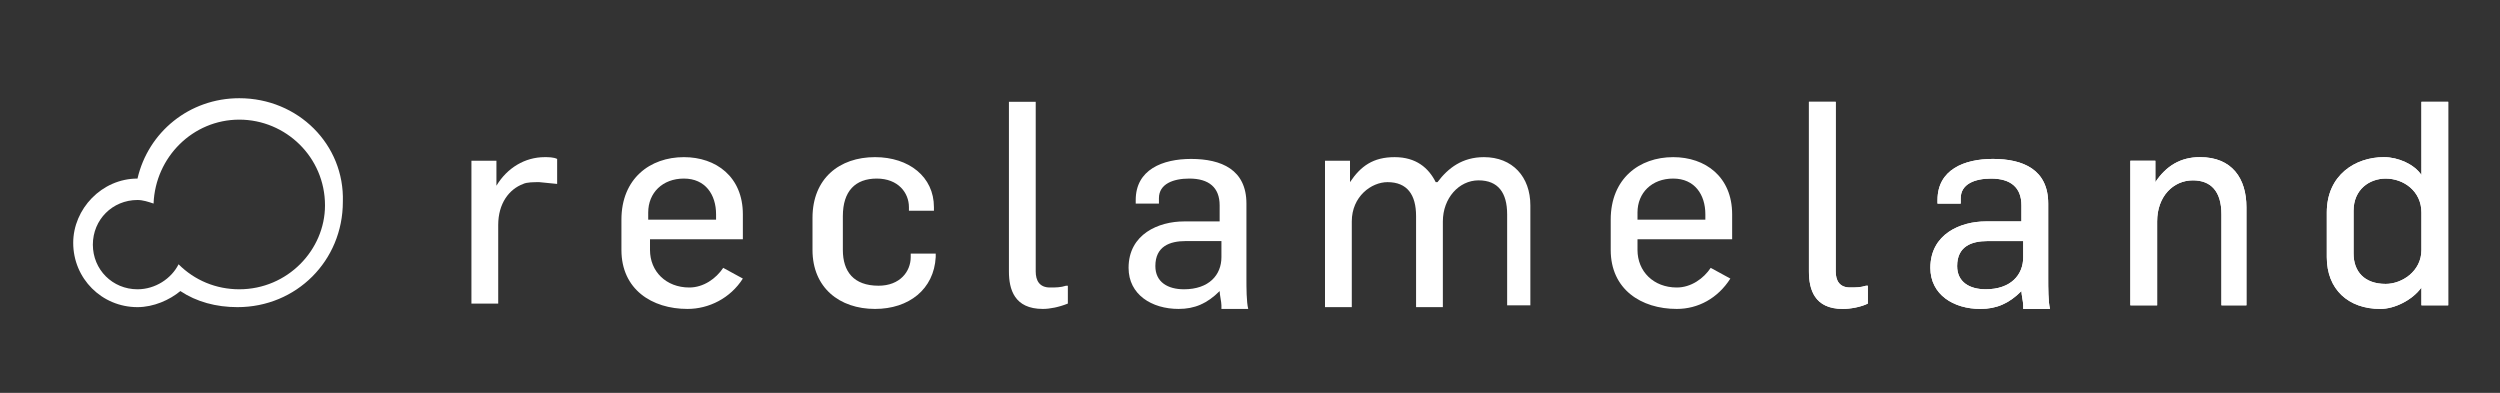 <?xml version="1.0" encoding="utf-8"?>
<!-- Generator: Adobe Illustrator 18.1.1, SVG Export Plug-In . SVG Version: 6.00 Build 0)  -->
<svg version="1.0" id="Laag_1" xmlns="http://www.w3.org/2000/svg" xmlns:xlink="http://www.w3.org/1999/xlink" x="0px" y="0px"
	 viewBox="0 0 140 22" enable-background="new 0 0 140 22" xml:space="preserve">
<rect x="0" y="0" width="140" height="22" fill="#333333" stroke="none"/>
<g>
	<g>
		<g>
			<g>
				<path fill="#FFFFFF" d="M30.2,10.2c-0.3,0-0.7,0-0.9,0.1c-0.8,0.3-1.4,1.1-1.4,2.3v4.4h-1.5V9h1.4v1.4h0c0.6-1,1.6-1.6,2.7-1.6
					c0.2,0,0.5,0,0.7,0.1v1.4C31.1,10.3,30.3,10.2,30.2,10.2z"/>
			</g>
			<g>
				<path fill="#FFFFFF" d="M38.5,17.3c-2,0-3.7-1.1-3.7-3.3v-1.7c0-2.3,1.6-3.5,3.5-3.5c1.8,0,3.3,1.1,3.3,3.2v1.4h-5.2V14
					c0,1.2,0.9,2.1,2.2,2.1c0.8,0,1.5-0.5,1.9-1.1l1.1,0.6C40.9,16.7,39.7,17.3,38.5,17.3z M40.1,12c0-1.1-0.6-2-1.8-2
					c-1.2,0-2,0.8-2,1.9v0.4h3.8V12z"/>
				<path fill="#FFFFFF" d="M49,17.3c-2,0-3.5-1.2-3.5-3.3v-1.8c0-2.2,1.5-3.4,3.5-3.4c1.9,0,3.3,1.1,3.3,2.8v0.2h-1.4v-0.2
					c0-0.8-0.6-1.6-1.8-1.6c-1.2,0-1.9,0.7-1.9,2.1V14c0,1.2,0.6,2,2,2c1.2,0,1.8-0.8,1.8-1.6v-0.2h1.4v0.2
					C52.3,16.2,50.9,17.3,49,17.3z"/>
			</g>
			<g>
				<path fill="#FFFFFF" d="M58.4,17.3c-1.6,0-1.9-1.1-1.9-2.1V5.7h1.5v9.5c0,0.5,0.2,0.9,0.8,0.9c0.3,0,0.6,0,0.9-0.1
					c0,0,0.1,0,0.1,0V17C59.3,17.2,58.8,17.3,58.4,17.3z"/>
			</g>
			<g>
				<path fill="#FFFFFF" d="M68.4,17.1c0-0.2-0.1-0.6-0.1-0.8h0c-0.7,0.7-1.4,1-2.3,1c-1.5,0-2.8-0.8-2.8-2.3c0-1.9,1.7-2.6,3.1-2.6
					h2v-0.9c0-1-0.6-1.5-1.7-1.5c-0.9,0-1.7,0.3-1.7,1.1v0.3h-1.3v-0.2c0-1.7,1.5-2.3,3.1-2.3c1.7,0,3.1,0.6,3.1,2.5v4.2
					c0,0.5,0,1.3,0.1,1.7H68.4z M68.3,13.5h-1.9c-0.9,0-1.7,0.3-1.7,1.4c0,0.9,0.7,1.3,1.6,1.3c1.4,0,2.1-0.8,2.1-1.8V13.5z"/>
				<path fill="#FFFFFF" d="M84.4,17.1V12c0-1.2-0.5-1.9-1.6-1.9c-1.1,0-2,1-2,2.3v4.8h-1.5v-5.1c0-1.2-0.5-1.9-1.6-1.9
					c-0.9,0-2,0.8-2,2.2v4.8h-1.5V9h1.4v1.2h0c0.6-0.9,1.3-1.4,2.5-1.4c1.2,0,1.9,0.6,2.3,1.4c0,0,0.1,0,0.1,0
					c0.6-0.8,1.4-1.4,2.6-1.4c1.6,0,2.6,1.1,2.6,2.7v5.6H84.4z"/>
			</g>
			<g>
				<path fill="#FFFFFF" d="M93.9,17.3c-2,0-3.7-1.1-3.7-3.3v-1.7c0-2.3,1.6-3.5,3.5-3.5c1.8,0,3.3,1.1,3.3,3.2v1.4h-5.3V14
					c0,1.2,0.9,2.1,2.2,2.1c0.8,0,1.5-0.5,1.9-1.1l1.1,0.6C96.2,16.7,95.1,17.3,93.9,17.3z M95.5,12c0-1.1-0.6-2-1.8-2
					c-1.2,0-2,0.8-2,1.9v0.4h3.8V12z"/>
			</g>
			<g>
				<path fill="#FFFFFF" d="M103.2,17.3c-1.6,0-1.9-1.1-1.9-2.1V5.7h1.5v9.5c0,0.5,0.2,0.9,0.8,0.9c0.3,0,0.6,0,0.9-0.1
					c0,0,0.1,0,0.1,0V17C104.2,17.2,103.6,17.3,103.2,17.3z"/>
				<path fill="#FFFFFF" d="M113.3,17.1c0-0.2-0.1-0.6-0.1-0.8h0c-0.7,0.7-1.4,1-2.3,1c-1.5,0-2.8-0.8-2.8-2.3
					c0-1.9,1.7-2.6,3.1-2.6h2v-0.9c0-1-0.6-1.5-1.7-1.5c-0.9,0-1.7,0.3-1.7,1.1v0.3h-1.3v-0.2c0-1.7,1.5-2.3,3.1-2.3
					c1.7,0,3.1,0.6,3.1,2.5v4.2c0,0.5,0,1.3,0.1,1.7H113.3z M113.2,13.5h-1.9c-0.9,0-1.7,0.3-1.7,1.4c0,0.9,0.7,1.3,1.6,1.3
					c1.4,0,2.1-0.8,2.1-1.8V13.5z"/>
				<path fill="#FFFFFF" d="M124.4,17.1V12c0-1.3-0.6-1.9-1.6-1.9c-1.1,0-2,0.9-2,2.3v4.7h-1.5V9h1.4v1.2h0c0.6-0.9,1.4-1.4,2.5-1.4
					c1.8,0,2.6,1.2,2.6,2.8v5.5H124.4z"/>
			</g>
			<g>
				<path fill="#FFFFFF" d="M135.6,17.1v-1h0c-0.5,0.7-1.5,1.2-2.3,1.2c-1.8,0-3-1.1-3-2.9v-2.5c0-2.1,1.6-3.1,3.2-3.1
					c0.8,0,1.7,0.4,2.1,1h0V5.7h1.5v11.4H135.6z M135.6,11.9c0-1.2-1-1.9-2-1.9c-0.9,0-1.8,0.6-1.8,1.8v2.4c0,1,0.6,1.7,1.8,1.7
					c0.9,0,2-0.7,2-1.9V11.9z"/>
			</g>
			<g>
				<path fill="#FFFFFF" d="M103.2,17.3c-1.6,0-1.9-1.1-1.9-2.1V5.7h1.5v9.5c0,0.5,0.2,0.9,0.8,0.9c0.3,0,0.6,0,0.9-0.1
					c0,0,0.1,0,0.1,0V17C104.2,17.2,103.6,17.3,103.2,17.3z"/>
				<path fill="#FFFFFF" d="M113.3,17.1c0-0.2-0.1-0.6-0.1-0.8h0c-0.7,0.7-1.4,1-2.3,1c-1.5,0-2.8-0.8-2.8-2.3
					c0-1.9,1.7-2.6,3.1-2.6h2v-0.9c0-1-0.6-1.5-1.7-1.5c-0.9,0-1.7,0.3-1.7,1.1v0.3h-1.3v-0.2c0-1.7,1.5-2.3,3.1-2.3
					c1.7,0,3.1,0.6,3.1,2.5v4.2c0,0.5,0,1.3,0.1,1.7H113.3z M113.2,13.5h-1.9c-0.9,0-1.7,0.3-1.7,1.4c0,0.9,0.7,1.3,1.6,1.3
					c1.4,0,2.1-0.8,2.1-1.8V13.5z"/>
				<path fill="#FFFFFF" d="M124.4,17.1V12c0-1.3-0.6-1.9-1.6-1.9c-1.1,0-2,0.9-2,2.3v4.7h-1.5V9h1.4v1.2h0c0.6-0.9,1.4-1.4,2.5-1.4
					c1.8,0,2.6,1.2,2.6,2.8v5.5H124.4z"/>
			</g>
			<g>
				<path fill="#FFFFFF" d="M135.6,17.1v-1h0c-0.5,0.7-1.5,1.2-2.3,1.2c-1.8,0-3-1.1-3-2.9v-2.5c0-2.1,1.6-3.1,3.2-3.1
					c0.8,0,1.7,0.4,2.1,1h0V5.7h1.5v11.4H135.6z M135.6,11.9c0-1.2-1-1.9-2-1.9c-0.9,0-1.8,0.6-1.8,1.8v2.4c0,1,0.6,1.7,1.8,1.7
					c0.9,0,2-0.7,2-1.9V11.9z"/>
			</g>
			<path fill="#FFFFFF" d="M13.4,5.5c-2.8,0-5.1,1.9-5.7,4.5c-2,0-3.6,1.7-3.6,3.6c0,2,1.6,3.6,3.6,3.6c0.9,0,1.8-0.4,2.4-0.9
				c0.9,0.6,2,0.9,3.2,0.9c3.3,0,5.9-2.6,5.9-5.9C19.3,8.1,16.7,5.5,13.4,5.5 M13.4,16.2c-1.3,0-2.5-0.5-3.4-1.4
				c-0.4,0.8-1.3,1.4-2.3,1.4c-1.4,0-2.5-1.1-2.5-2.5c0-1.4,1.1-2.5,2.5-2.5c0.3,0,0.6,0.1,0.9,0.2c0.1-2.6,2.2-4.7,4.8-4.7
				c2.6,0,4.8,2.1,4.8,4.8C18.2,14,16.1,16.2,13.4,16.2"/>
		</g>
	</g>
</g>
</svg>
